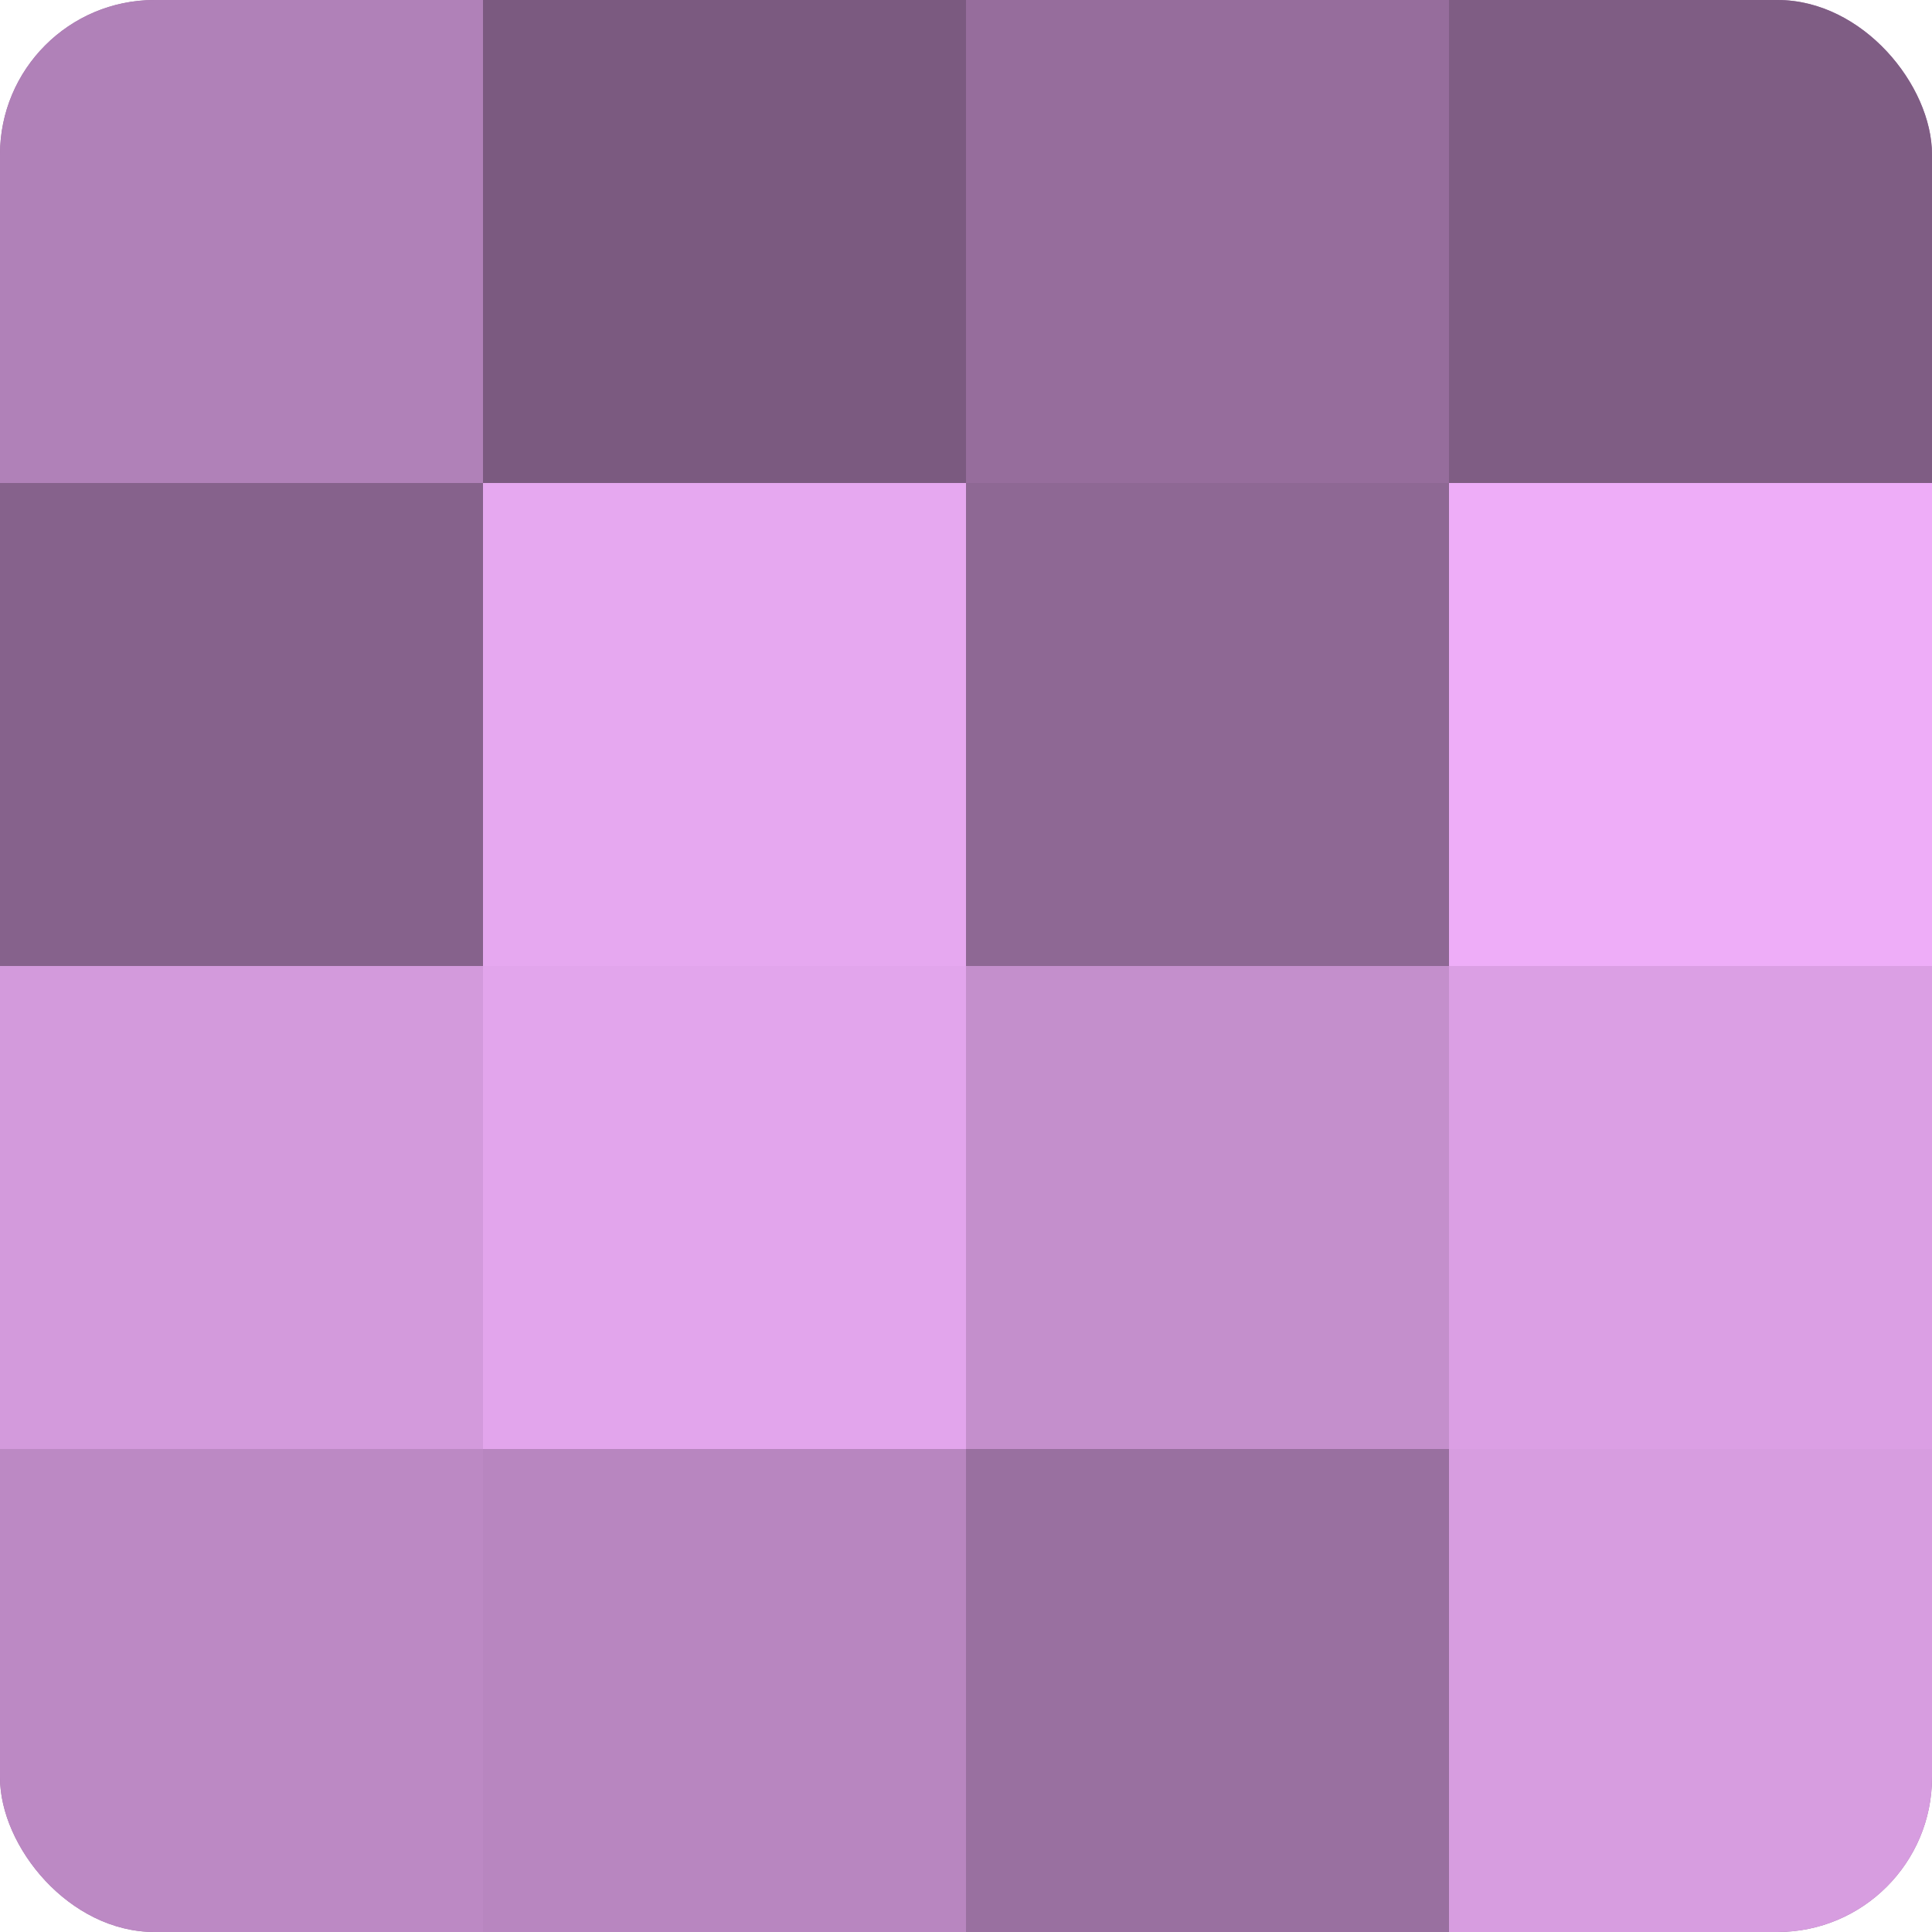 <?xml version="1.0" encoding="UTF-8"?>
<svg xmlns="http://www.w3.org/2000/svg" width="60" height="60" viewBox="0 0 100 100" preserveAspectRatio="xMidYMid meet"><defs><clipPath id="c" width="100" height="100"><rect width="100" height="100" rx="8" ry="8"/></clipPath></defs><g clip-path="url(#c)"><rect width="100" height="100" fill="#9970a0"/><rect width="25" height="25" fill="#b081b8"/><rect y="25" width="25" height="25" fill="#86628c"/><rect y="50" width="25" height="25" fill="#d39adc"/><rect y="75" width="25" height="25" fill="#bc89c4"/><rect x="25" width="25" height="25" fill="#7b5a80"/><rect x="25" y="25" width="25" height="25" fill="#e6a8f0"/><rect x="25" y="50" width="25" height="25" fill="#e2a5ec"/><rect x="25" y="75" width="25" height="25" fill="#b886c0"/><rect x="50" width="25" height="25" fill="#966d9c"/><rect x="50" y="25" width="25" height="25" fill="#8e6894"/><rect x="50" y="50" width="25" height="25" fill="#c48fcc"/><rect x="50" y="75" width="25" height="25" fill="#9970a0"/><rect x="75" width="25" height="25" fill="#7f5d84"/><rect x="75" y="25" width="25" height="25" fill="#eeadf8"/><rect x="75" y="50" width="25" height="25" fill="#db9fe4"/><rect x="75" y="75" width="25" height="25" fill="#d79de0"/></g></svg>
